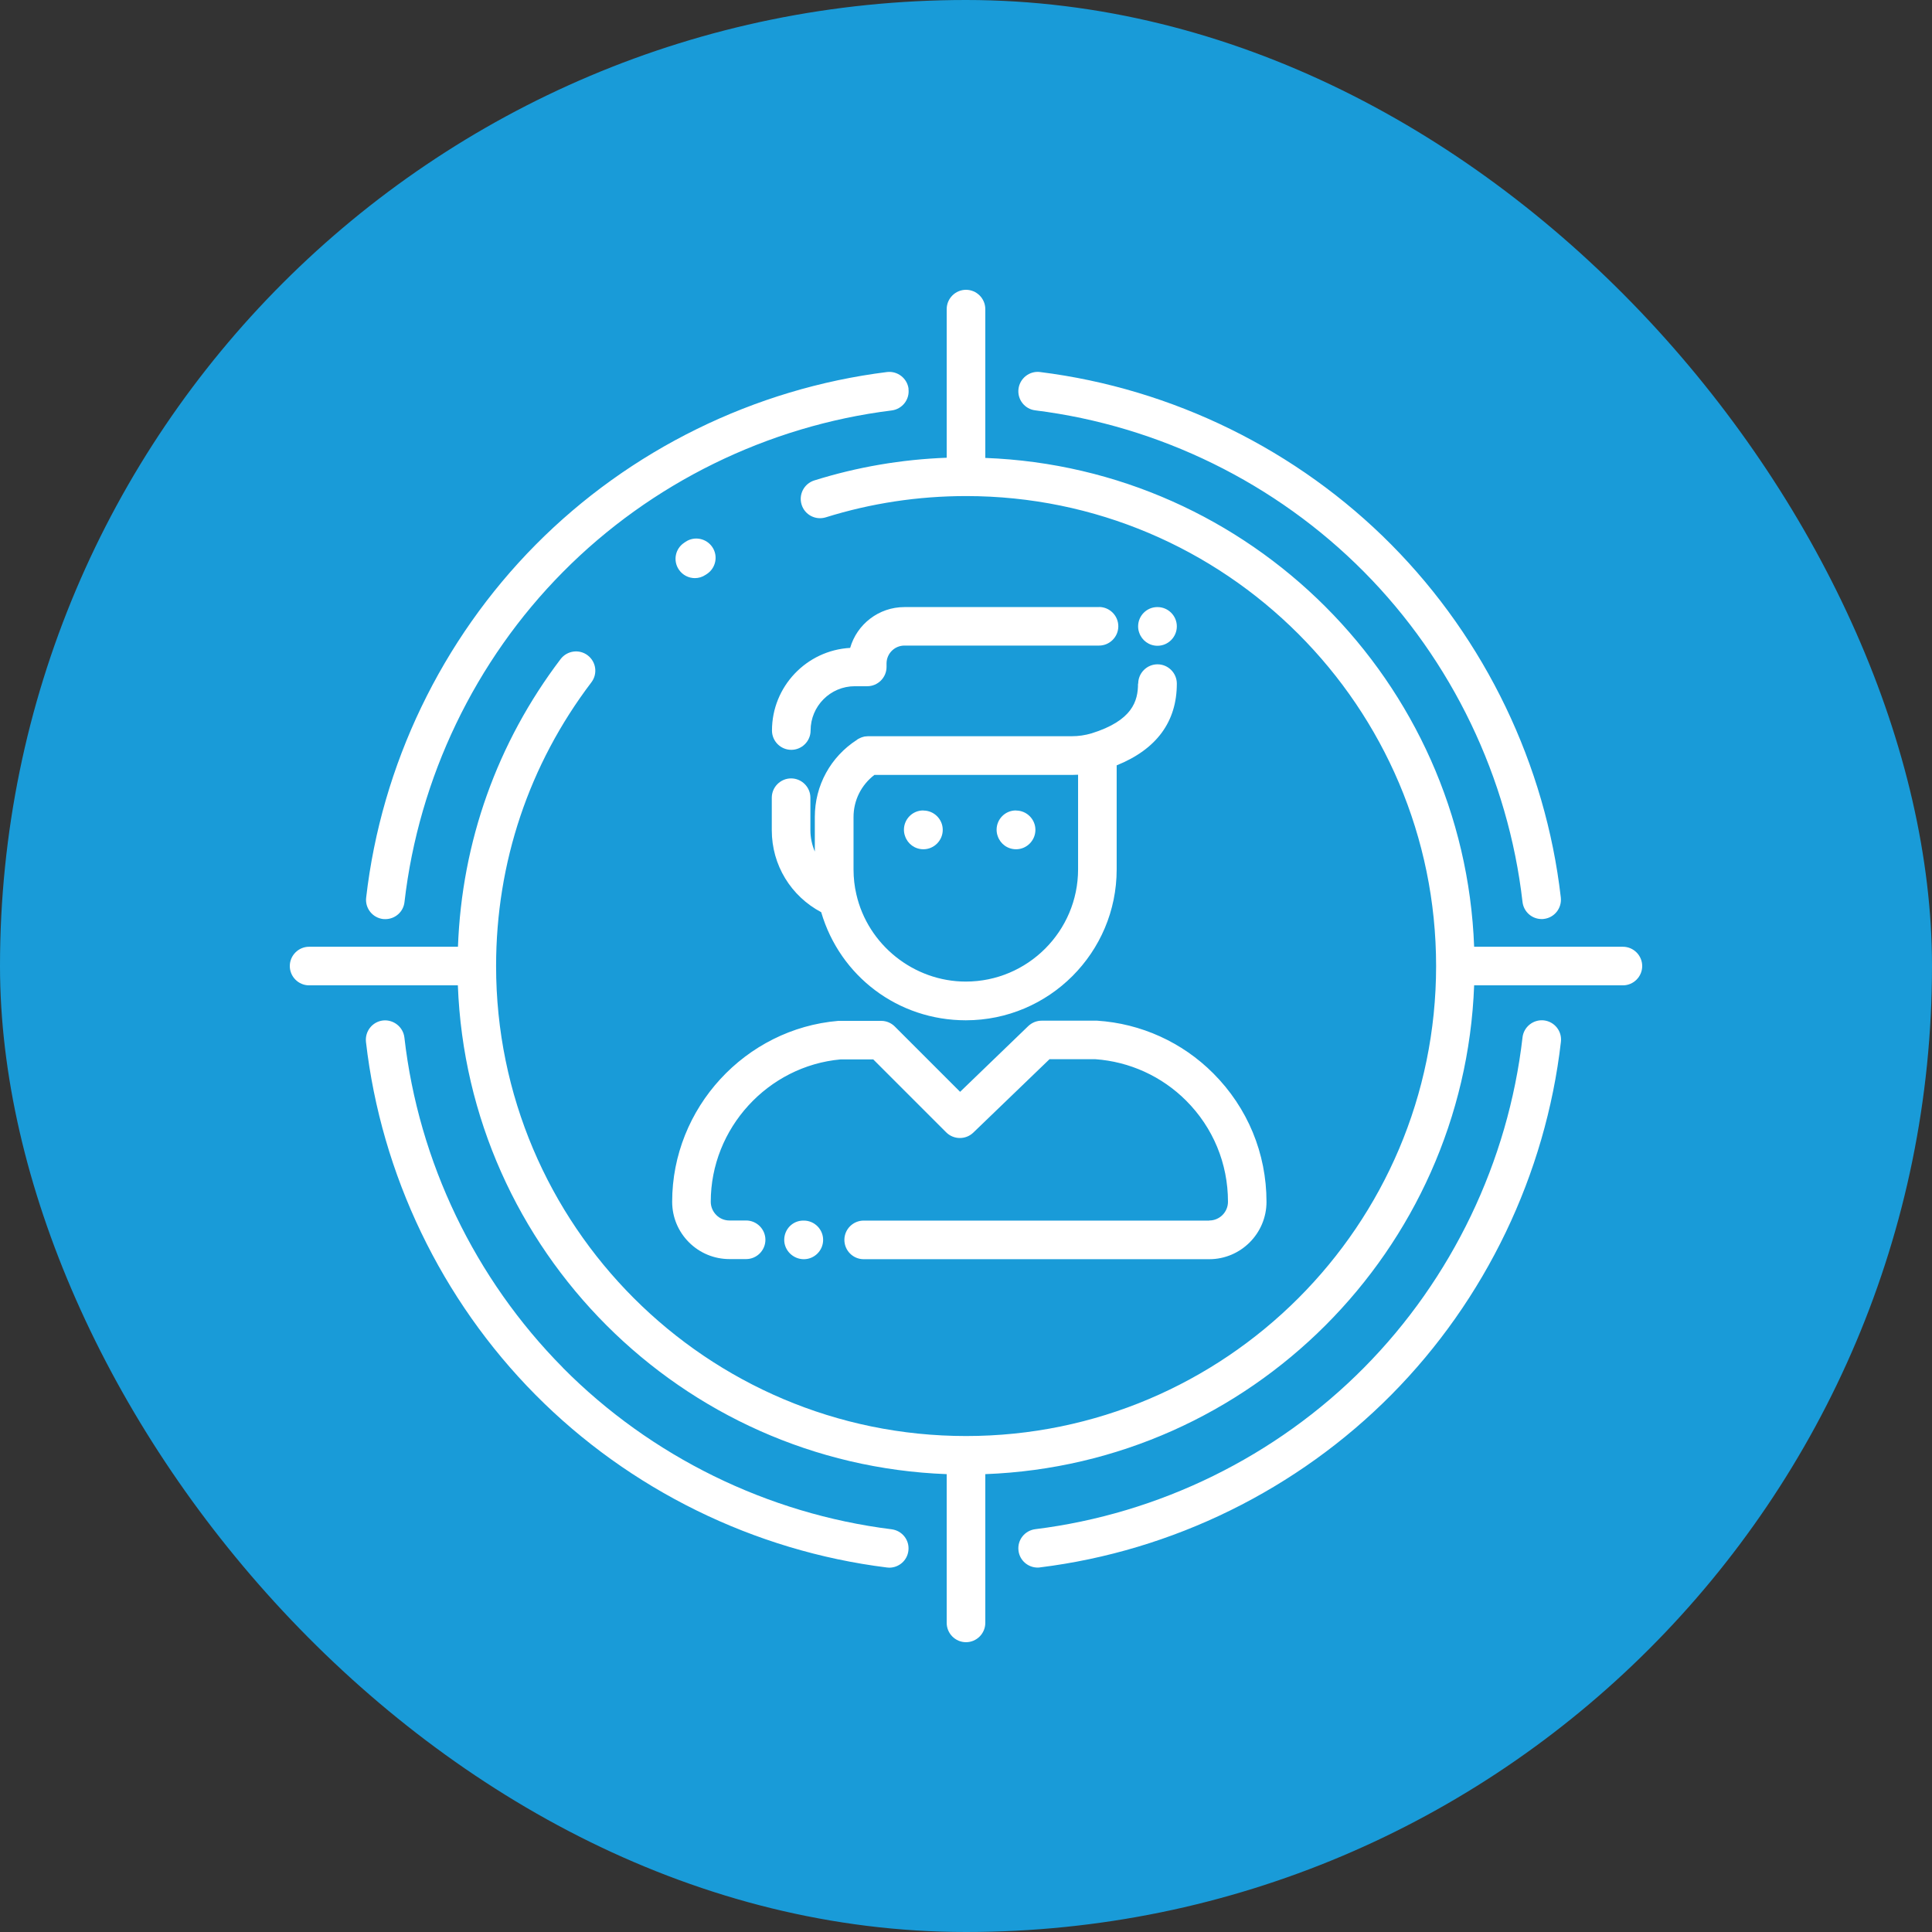 <svg width="80" height="80" viewBox="0 0 80 80" fill="none" xmlns="http://www.w3.org/2000/svg">
<rect x="0" y="0" width="80" height="80" fill="#333333" stroke="none"/>
<rect width="80" height="80" rx="40" fill="#199BD8"/>
<path d="M47.131 28.307C47.131 27.867 47.491 27.508 47.93 27.508C48.37 27.508 48.73 27.867 48.73 28.307C48.73 29.886 47.89 31.025 46.239 31.692V36.001C46.239 39.446 43.438 42.248 39.992 42.248C37.186 42.248 34.784 40.426 34.004 37.772C32.753 37.108 31.958 35.825 31.958 34.378V33.032C31.958 32.592 32.318 32.232 32.757 32.232C33.197 32.232 33.557 32.592 33.557 33.032V34.378C33.557 34.69 33.625 34.99 33.74 35.262V33.827C33.74 32.528 34.392 31.337 35.487 30.633C35.495 30.625 35.503 30.621 35.511 30.613C35.515 30.613 35.519 30.605 35.523 30.605C35.539 30.597 35.555 30.589 35.571 30.581C35.599 30.565 35.627 30.553 35.655 30.541C35.679 30.533 35.703 30.525 35.727 30.517C35.751 30.509 35.775 30.502 35.803 30.497C35.835 30.494 35.863 30.489 35.895 30.489C35.911 30.489 35.927 30.485 35.947 30.485H44.389C44.661 30.485 44.932 30.445 45.2 30.366C46.891 29.838 47.123 29.031 47.123 28.307H47.131ZM44.641 36.001V32.08C44.561 32.084 44.477 32.088 44.397 32.088H36.207C35.663 32.504 35.343 33.139 35.343 33.831V36.001C35.343 36.357 35.383 36.705 35.459 37.028C35.935 39.127 37.842 40.645 39.992 40.645C42.554 40.645 44.641 38.559 44.641 35.997V36.001ZM47.93 26.74C48.37 26.74 48.73 26.377 48.73 25.937C48.73 25.497 48.37 25.138 47.93 25.138H47.922C47.483 25.138 47.127 25.497 47.127 25.937C47.127 26.033 47.143 26.121 47.175 26.205C47.283 26.517 47.579 26.74 47.93 26.74ZM38.233 33.559H38.225C37.786 33.559 37.43 33.919 37.43 34.358C37.43 34.45 37.446 34.542 37.478 34.626C37.586 34.942 37.882 35.166 38.237 35.166C38.677 35.166 39.037 34.802 39.037 34.362C39.037 33.923 38.677 33.563 38.237 33.563L38.233 33.559ZM42.071 33.559H42.062C41.623 33.559 41.267 33.919 41.267 34.358C41.267 34.45 41.283 34.542 41.315 34.626C41.423 34.942 41.719 35.166 42.075 35.166C42.514 35.166 42.874 34.802 42.874 34.362C42.874 33.923 42.514 33.563 42.075 33.563L42.071 33.559ZM45.508 25.138H37.45C36.383 25.138 35.483 25.853 35.203 26.828C33.401 26.928 31.966 28.423 31.966 30.25C31.966 30.689 32.325 31.049 32.765 31.049C33.205 31.049 33.565 30.689 33.565 30.25C33.565 29.238 34.384 28.415 35.395 28.415H35.911C36.351 28.415 36.71 28.055 36.71 27.616V27.472C36.71 27.064 37.042 26.732 37.45 26.732H45.508C45.948 26.732 46.307 26.373 46.307 25.933C46.307 25.493 45.948 25.134 45.508 25.134V25.138ZM50.069 50.542H35.763C35.323 50.542 34.964 50.901 34.964 51.341C34.964 51.781 35.323 52.141 35.763 52.141H50.069C51.38 52.141 52.443 51.073 52.443 49.766C52.443 47.756 51.66 45.869 50.241 44.447C48.954 43.156 47.243 42.38 45.428 42.264C45.412 42.264 45.392 42.264 45.376 42.264H43.134C42.926 42.264 42.73 42.344 42.578 42.488L39.756 45.21L37.054 42.508C36.902 42.356 36.702 42.272 36.49 42.272H34.78C34.756 42.272 34.736 42.272 34.712 42.272C30.855 42.596 27.833 45.885 27.833 49.762C27.833 50.398 28.081 50.993 28.528 51.441C28.976 51.889 29.575 52.136 30.207 52.136H30.895C31.334 52.136 31.694 51.777 31.694 51.337C31.694 50.897 31.334 50.538 30.895 50.538H30.207C29.999 50.538 29.803 50.458 29.659 50.31C29.512 50.162 29.431 49.966 29.431 49.762C29.431 46.721 31.794 44.139 34.812 43.867H36.159L39.181 46.889C39.488 47.196 39.988 47.2 40.3 46.901L43.458 43.859H45.352C46.771 43.959 48.106 44.566 49.114 45.574C50.233 46.693 50.848 48.18 50.848 49.762C50.848 50.19 50.501 50.538 50.073 50.538L50.069 50.542ZM33.261 50.542C32.821 50.542 32.473 50.901 32.473 51.341C32.473 51.781 32.845 52.141 33.285 52.141C33.724 52.141 34.084 51.781 34.084 51.341C34.084 50.901 33.724 50.542 33.285 50.542H33.261ZM28.772 23.939C28.924 23.939 29.08 23.895 29.216 23.803L29.272 23.767C29.639 23.523 29.743 23.027 29.5 22.66C29.256 22.292 28.76 22.188 28.392 22.432L28.328 22.476C27.961 22.72 27.861 23.215 28.108 23.583C28.264 23.815 28.516 23.939 28.776 23.939H28.772ZM57.615 22.556C53.722 18.627 48.554 16.089 43.066 15.405C42.634 15.349 42.23 15.661 42.174 16.101C42.118 16.54 42.43 16.94 42.87 16.992C48.006 17.632 52.839 20.006 56.48 23.679C60.122 27.352 62.456 32.208 63.044 37.348C63.092 37.756 63.435 38.056 63.835 38.056C63.867 38.056 63.895 38.056 63.927 38.051C64.367 38 64.678 37.604 64.63 37.164C63.999 31.669 61.505 26.481 57.611 22.552L57.615 22.556ZM37.622 16.101C37.566 15.661 37.162 15.353 36.73 15.405C31.242 16.089 26.074 18.627 22.181 22.556C18.288 26.485 15.793 31.672 15.162 37.168C15.11 37.608 15.426 38.004 15.865 38.056C15.897 38.056 15.925 38.059 15.957 38.059C16.357 38.059 16.705 37.76 16.749 37.352C17.34 32.212 19.671 27.356 23.312 23.683C26.953 20.006 31.79 17.632 36.922 16.996C37.362 16.94 37.674 16.54 37.618 16.105L37.622 16.101ZM63.044 42.96C62.452 48.1 60.122 52.956 56.48 56.633C52.839 60.31 48.002 62.684 42.87 63.32C42.43 63.376 42.118 63.771 42.174 64.211C42.222 64.615 42.57 64.91 42.966 64.91C42.998 64.91 43.034 64.91 43.066 64.902C48.554 64.223 53.722 61.681 57.615 57.752C61.509 53.823 64.003 48.631 64.634 43.139C64.686 42.7 64.371 42.304 63.931 42.252C63.495 42.204 63.096 42.516 63.044 42.956V42.96ZM23.308 56.633C19.666 52.956 17.332 48.104 16.745 42.96C16.693 42.52 16.289 42.208 15.857 42.256C15.418 42.308 15.106 42.704 15.154 43.144C15.785 48.639 18.279 53.827 22.173 57.756C26.066 61.685 31.234 64.223 36.722 64.906C36.754 64.91 36.79 64.914 36.822 64.914C37.218 64.914 37.566 64.619 37.614 64.215C37.67 63.775 37.358 63.38 36.918 63.324C31.782 62.684 26.949 60.31 23.308 56.637V56.633ZM68 40.002C68 39.562 67.64 39.203 67.201 39.203H61.041C60.629 28.227 51.776 19.374 40.799 18.962V12.799C40.799 12.36 40.44 12 40 12C39.56 12 39.201 12.36 39.201 12.799V18.954C37.33 19.023 35.491 19.338 33.717 19.894C33.297 20.026 33.061 20.473 33.193 20.897C33.325 21.321 33.772 21.552 34.196 21.421C36.067 20.837 38.021 20.541 40.004 20.541C50.736 20.541 59.466 29.27 59.466 40.002C59.466 50.734 50.736 59.463 40.004 59.463C29.272 59.463 20.542 50.734 20.542 40.002C20.542 35.717 21.905 31.657 24.487 28.255C24.755 27.904 24.687 27.404 24.335 27.136C23.983 26.868 23.484 26.94 23.216 27.288C20.582 30.757 19.123 34.862 18.963 39.203H12.799C12.36 39.203 12 39.562 12 40.002C12 40.442 12.36 40.801 12.799 40.801H18.959C19.371 51.777 28.224 60.63 39.201 61.041V67.201C39.201 67.64 39.56 68 40 68C40.44 68 40.799 67.64 40.799 67.201V61.041C51.776 60.63 60.629 51.777 61.041 40.801H67.201C67.64 40.801 68 40.442 68 40.002Z" fill="white"/>
</svg>
